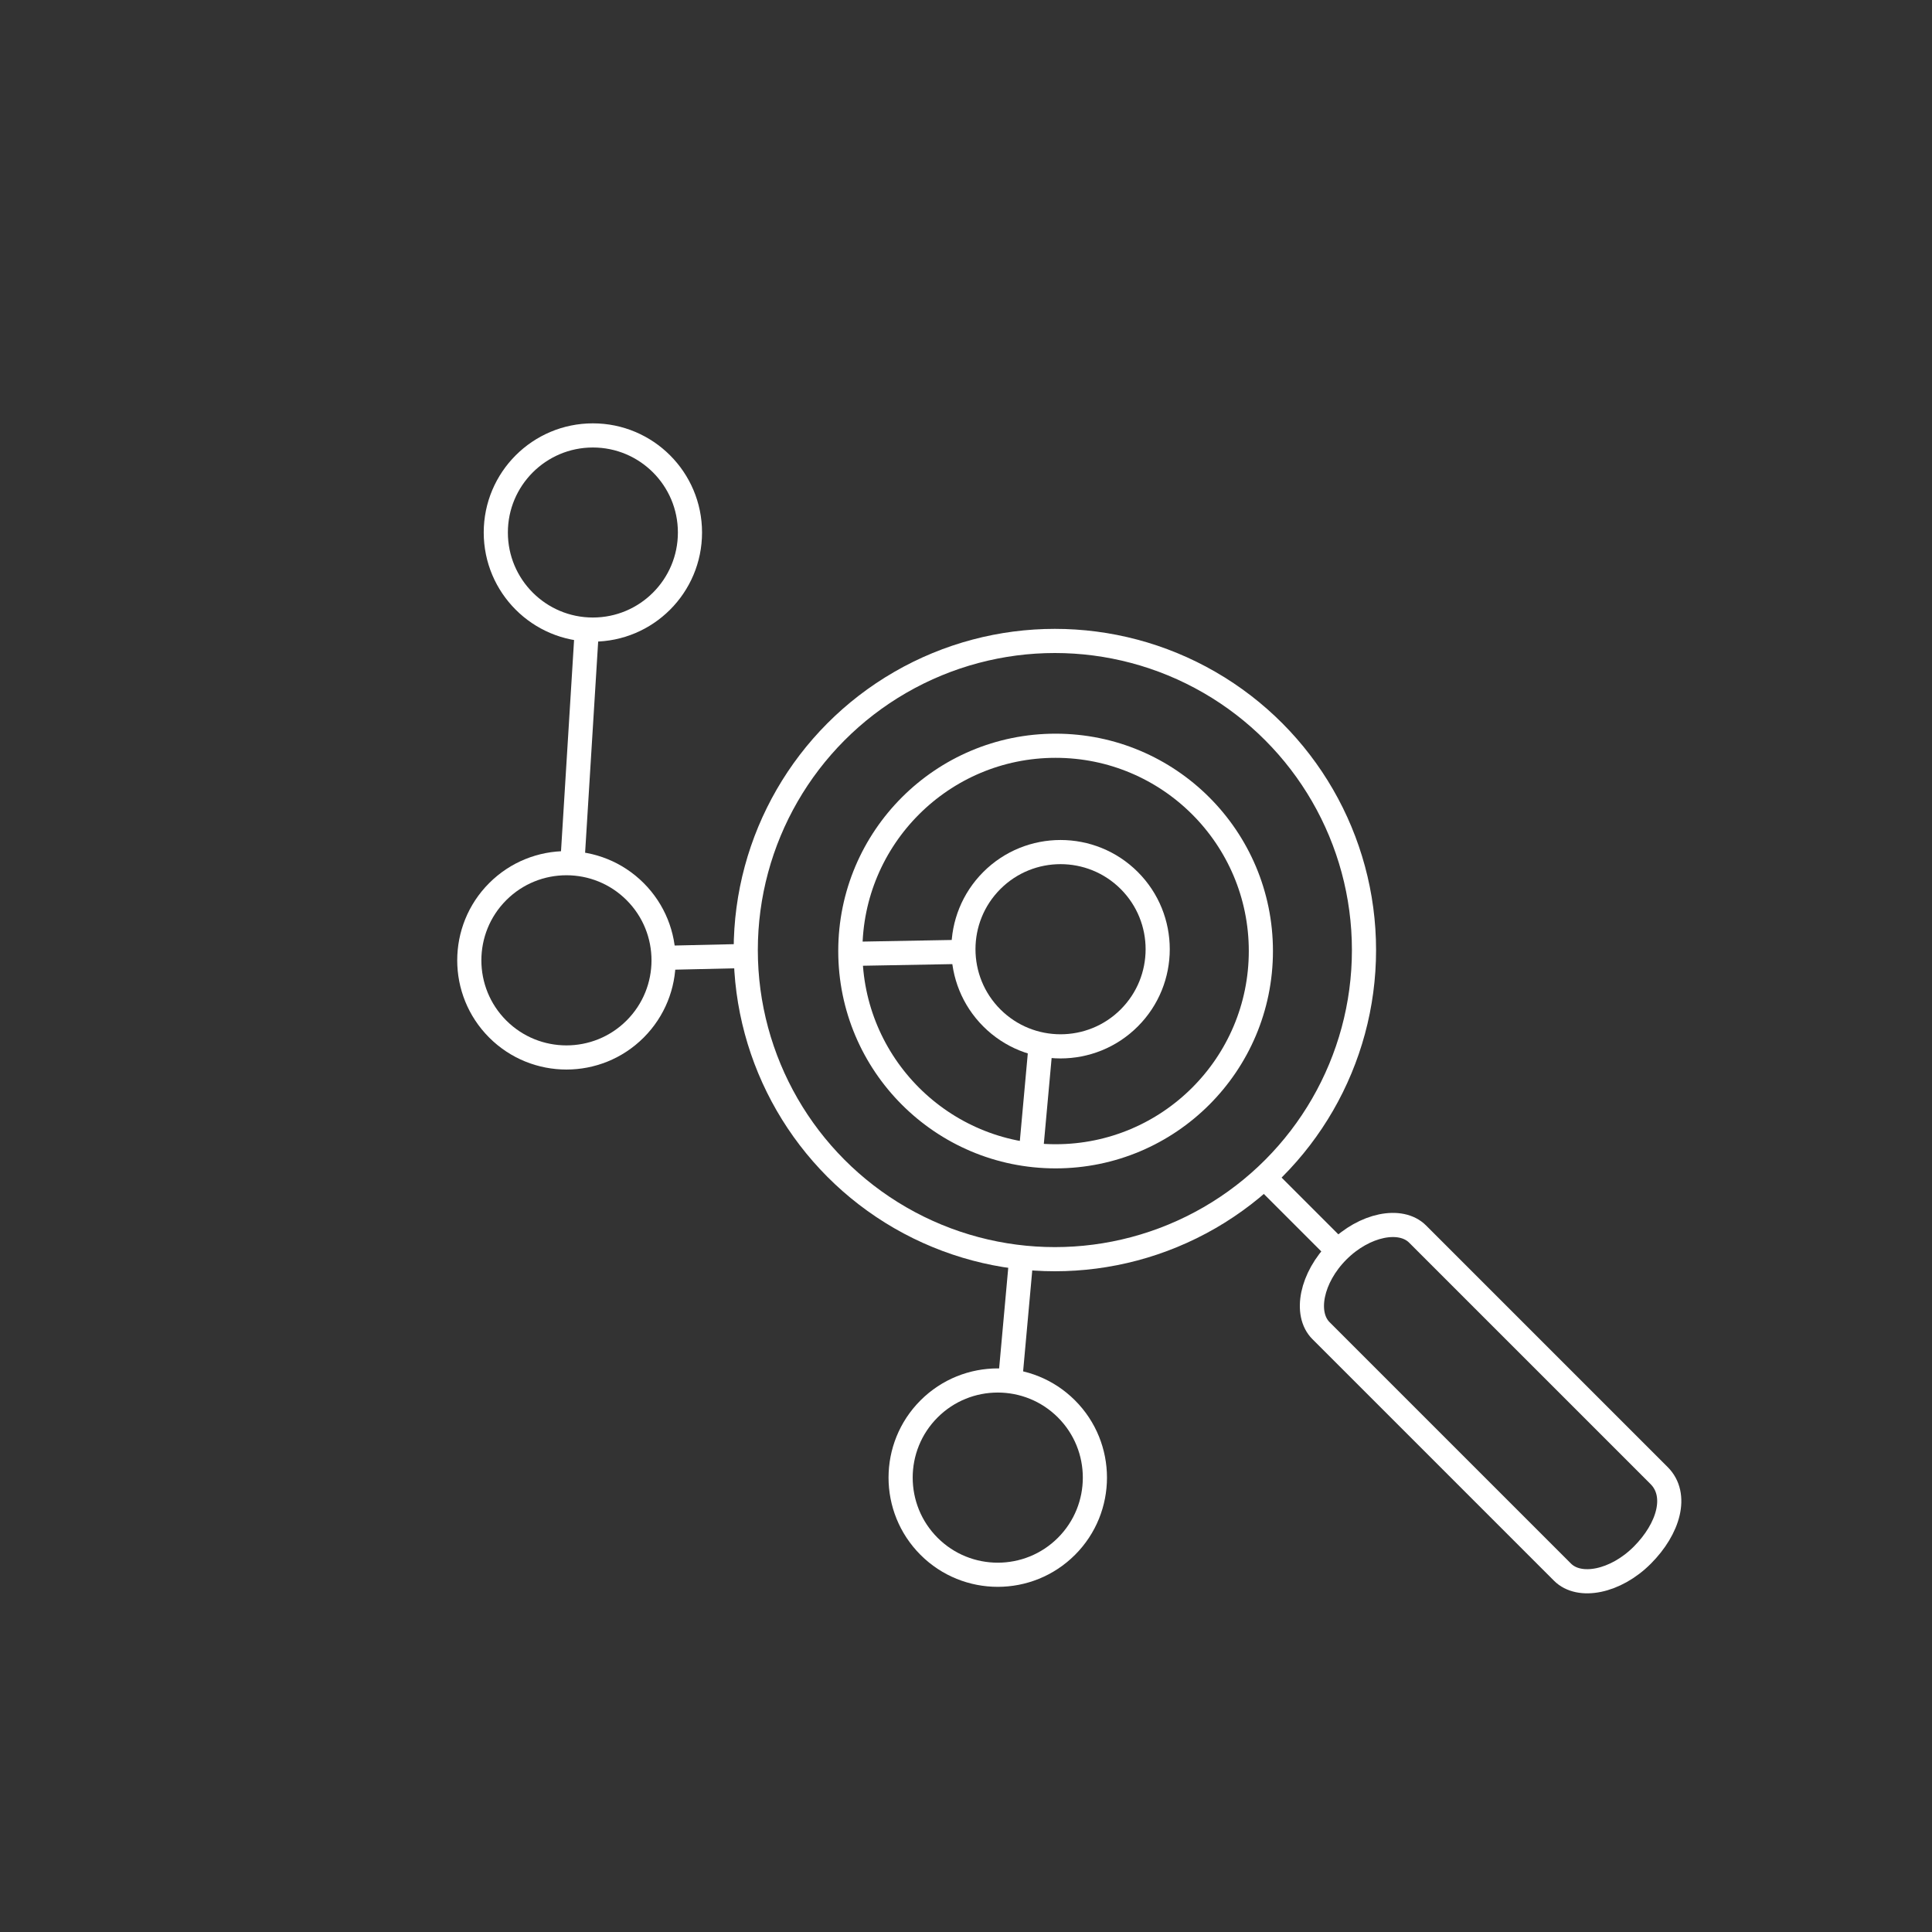 <?xml version="1.0" encoding="UTF-8"?><svg id="Layer_1" xmlns="http://www.w3.org/2000/svg" viewBox="0 0 80 80"><rect x="0" y="0" width="80" height="80" fill="#333333" stroke="none"/><defs><style>.cls-1{fill:none;stroke:#fff;stroke-miterlimit:10;}</style></defs><g><circle class="cls-1" cx="43.68" cy="39.34" r="12.8"/><circle class="cls-1" cx="43.71" cy="39.38" r="8.5"/><path class="cls-1" d="M68,64.4h0c-1.1,1.1-2.6,1.4-3.3,.7l-10-10c-.7-.7-.4-2.2,.7-3.3h0c1.1-1.1,2.6-1.4,3.3-.7l10,10c.8,.8,.4,2.2-.7,3.3Z"/><line class="cls-1" x1="55.5" y1="51.9" x2="52.5" y2="48.9"/></g><line class="cls-1" x1="30.66" y1="39.59" x2="27.6" y2="39.66"/><line class="cls-1" x1="39.54" y1="39.42" x2="35.14" y2="39.5"/><g><circle class="cls-1" cx="24.55" cy="22.05" r="4.02"/><path class="cls-1" d="M26.3,42.61c-1.57,1.57-4.12,1.57-5.69,0s-1.57-4.12,0-5.69,4.12-1.57,5.69,0,1.57,4.12,0,5.69Z"/><path class="cls-1" d="M46.76,42.15c-1.57,1.57-4.12,1.57-5.69,0s-1.57-4.12,0-5.69,4.12-1.57,5.69,0,1.57,4.12,0,5.69Z"/><path class="cls-1" d="M44.16,64.03c-1.57,1.57-4.12,1.57-5.69,0s-1.57-4.12,0-5.69,4.12-1.57,5.69,0,1.57,4.12,0,5.69Z"/><line class="cls-1" x1="23.7" y1="35.75" x2="24.3" y2="26.05"/><line class="cls-1" x1="42.69" y1="47.7" x2="43.09" y2="43.3"/><line class="cls-1" x1="41.79" y1="57.59" x2="42.3" y2="51.96"/></g></svg>